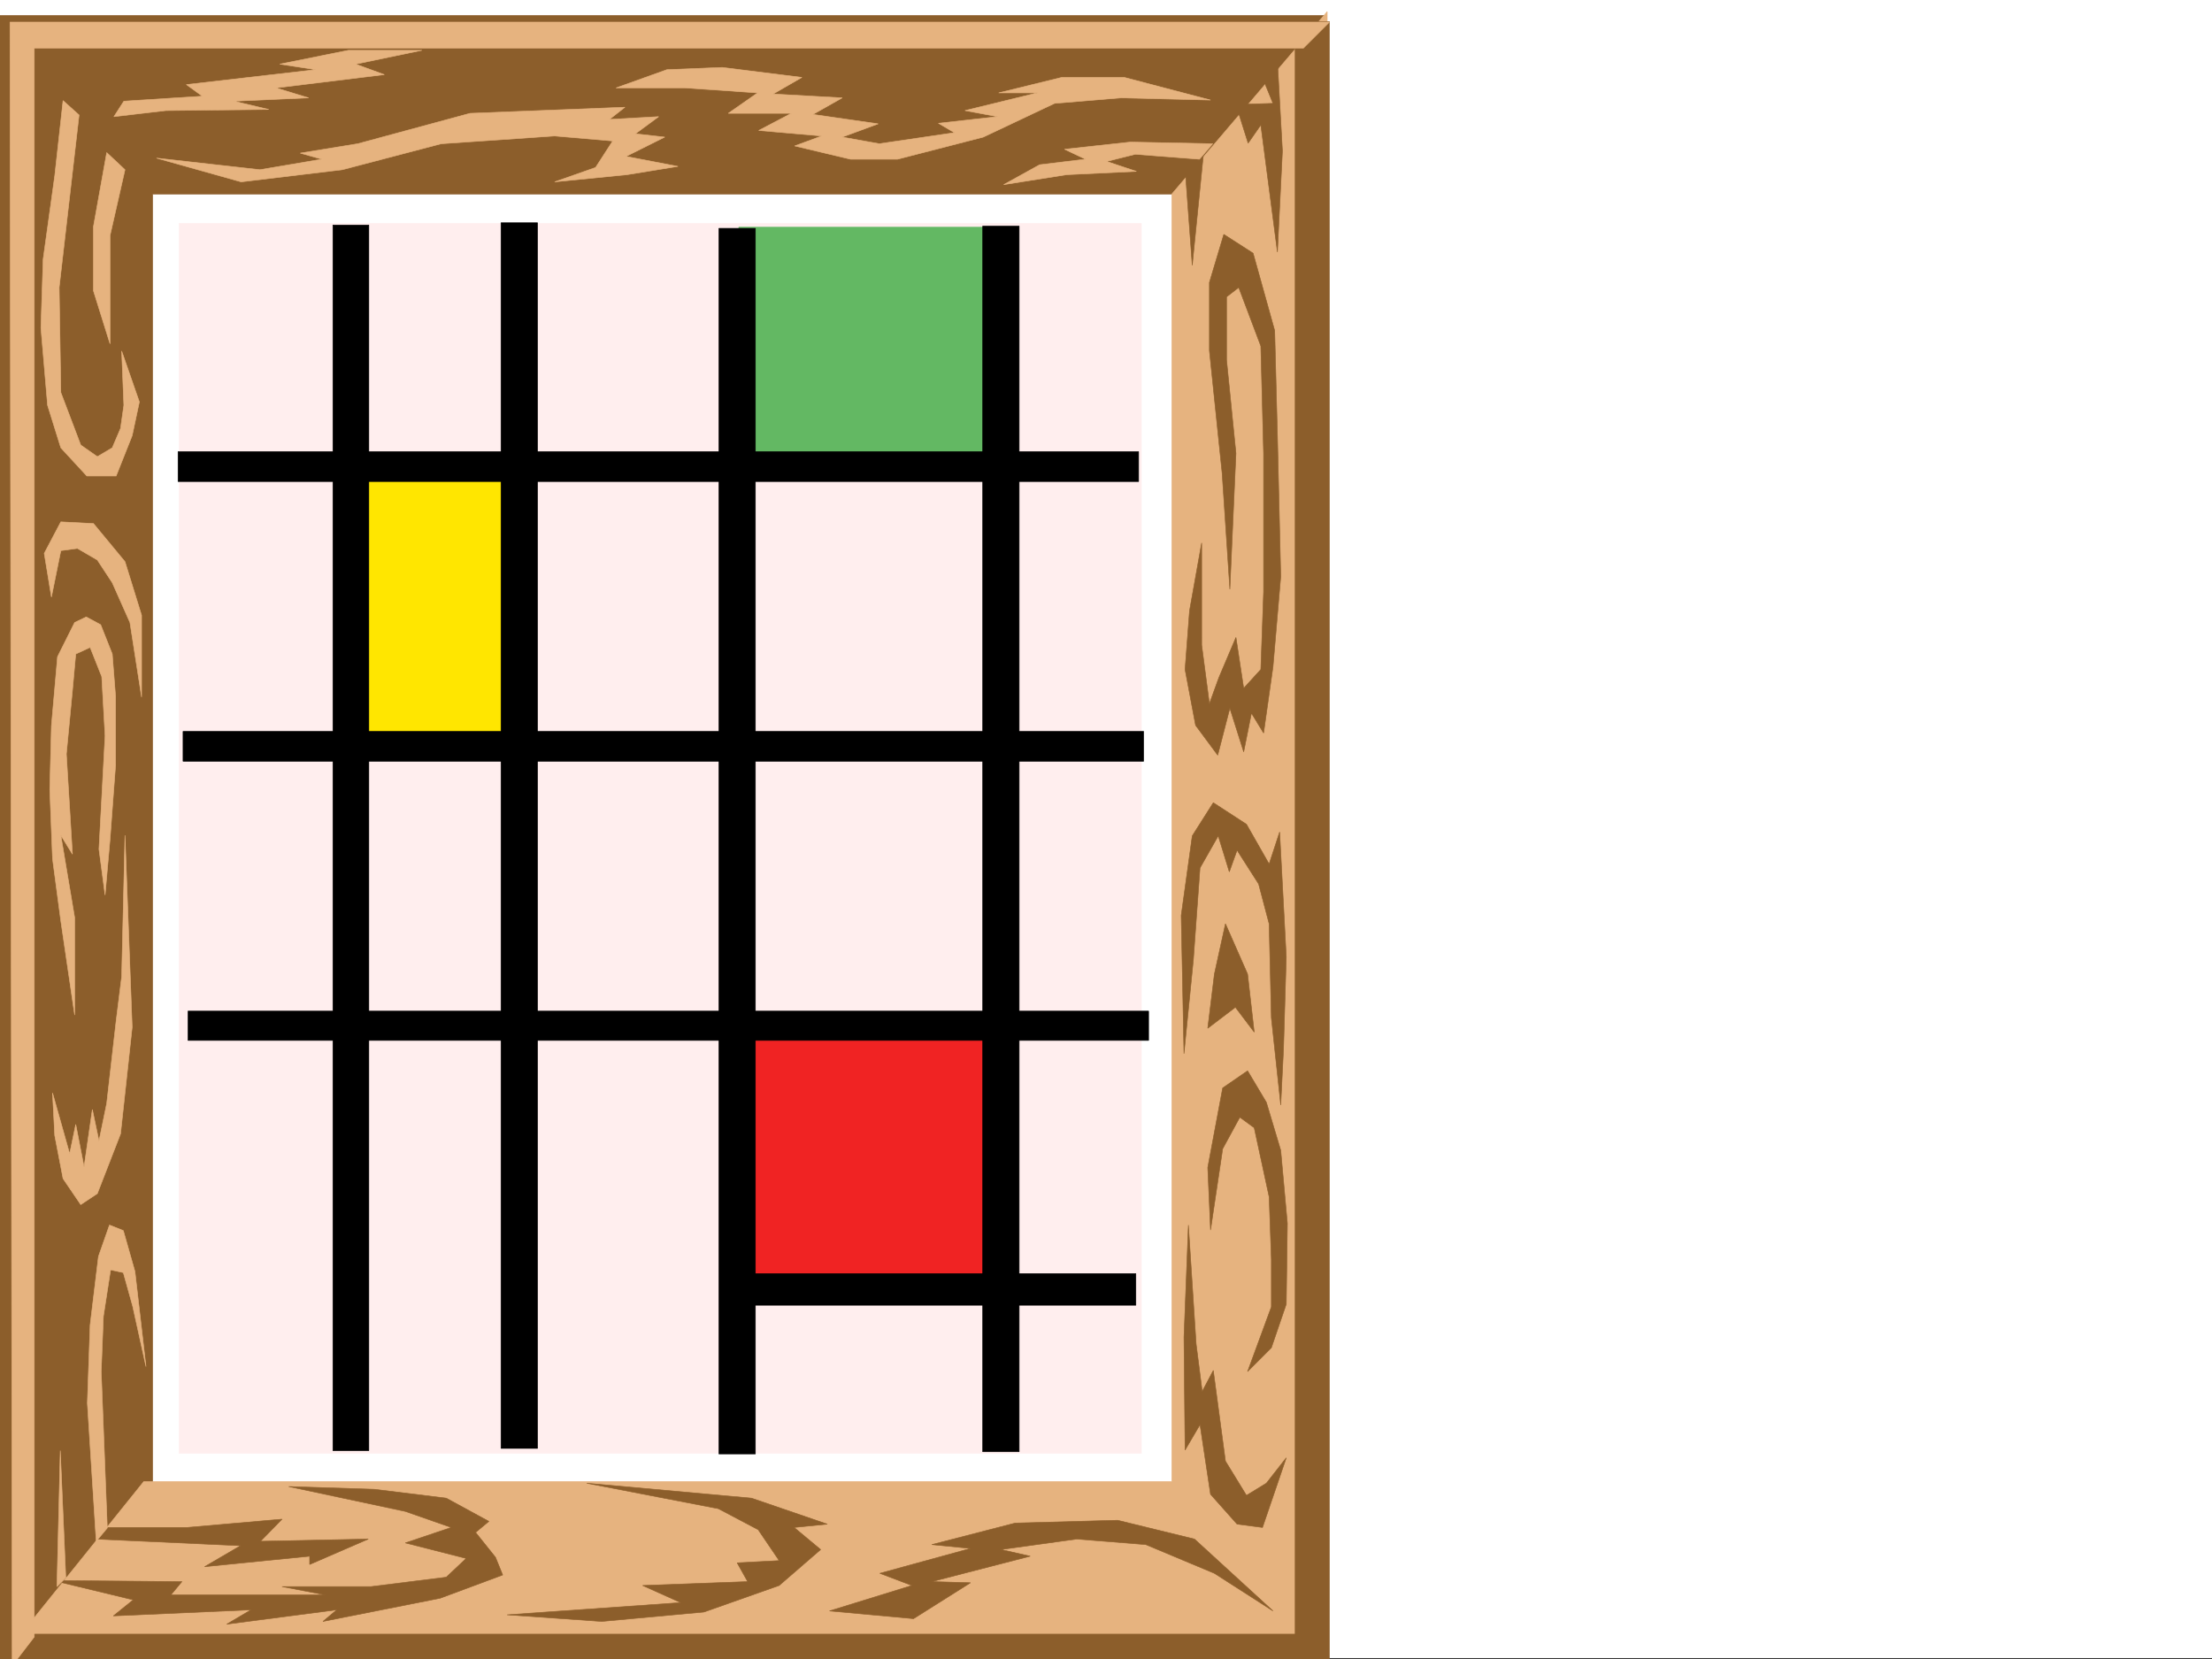 <svg xmlns="http://www.w3.org/2000/svg" width="2997.016" height="2248.25"><rect width="100%" height="100%" fill="#333333" stroke="none"/><defs><clipPath id="a"><path d="M0 0h2997v2244.137H0Zm0 0"/></clipPath><clipPath id="b"><path d="M0 18h1797v2228.09H0Zm0 0"/></clipPath><clipPath id="c"><path d="M0 18h1798v2228.09H0Zm0 0"/></clipPath><clipPath id="d"><path d="M0 13h1799v2233.09H0Zm0 0"/></clipPath><clipPath id="e"><path d="M0 2211h1798v35.09H0Zm0 0"/></clipPath><clipPath id="f"><path d="M1754 27h48v2219.09h-48zm0 0"/></clipPath><clipPath id="g"><path d="M1754 26h48v2220.09h-48zm0 0"/></clipPath><clipPath id="h"><path d="M13 27h1789v2219.09H13Zm0 0"/></clipPath><clipPath id="i"><path d="M12 27h1790v2219.09H12Zm0 0"/></clipPath></defs><path fill="#fff" d="M0 2246.297h2997.016V0H0Zm0 0"/><g clip-path="url(#a)" transform="translate(0 2.16)"><path fill="#fff" fill-rule="evenodd" stroke="#fff" stroke-linecap="square" stroke-linejoin="bevel" stroke-miterlimit="10" stroke-width=".743" d="M.742 2244.137h2995.531V-2.16H.743Zm0 0"/></g><path fill="#fff" fill-rule="evenodd" stroke="#fff" stroke-linecap="square" stroke-linejoin="bevel" stroke-miterlimit="10" stroke-width=".743" d="m126.605 2062.8 1588.438 41.173L1703.82 149.05l-1584.683 7.504zm0 0"/><g clip-path="url(#b)" transform="translate(0 2.16)"><path fill="#8c5e2b" fill-rule="evenodd" d="M-3.012 2255.356V18.796h1799.735L1605.64 260.75H206.8v1747.457zm0 0"/></g><g clip-path="url(#c)" transform="translate(0 2.16)"><path fill="none" stroke="#8c5e2b" stroke-linecap="square" stroke-linejoin="bevel" stroke-miterlimit="10" stroke-width=".743" d="M-3.012 2255.355V18.797h1799.735L1605.64 260.75H206.8v1747.457Zm0 0"/></g><g clip-path="url(#d)" transform="translate(0 2.16)"><path fill="#e6b37f" fill-rule="evenodd" stroke="#e6b37f" stroke-linecap="square" stroke-linejoin="bevel" stroke-miterlimit="10" stroke-width=".743" d="M1798.211 13.559v2236.558H-2.23l197.027-244.922h1392.86V260.75Zm0 0"/></g><g clip-path="url(#e)" transform="translate(0 2.16)"><path fill="#8c5e2b" fill-rule="evenodd" stroke="#8c5e2b" stroke-linecap="square" stroke-linejoin="bevel" stroke-miterlimit="10" stroke-width=".743" d="M1797.465 2254.613v-42.695H-4.496v42.695Zm0 0"/></g><g clip-path="url(#f)" transform="translate(0 2.16)"><path fill="#8c5e2b" fill-rule="evenodd" d="M1801.219 2249.375V27.047h-46.45v2222.328Zm0 0"/></g><g clip-path="url(#g)" transform="translate(0 2.16)"><path fill="none" stroke="#8c5e2b" stroke-linecap="square" stroke-linejoin="bevel" stroke-miterlimit="10" stroke-width=".743" d="M1801.219 2249.375V27.047h-46.45v2222.328Zm0 0"/></g><path fill="#8c5e2b" fill-rule="evenodd" stroke="#8c5e2b" stroke-linecap="square" stroke-linejoin="bevel" stroke-miterlimit="10" stroke-width=".743" d="m71.945 2141.43 108.618 26.195-26.977 21.742 186.586-8.25-32.965 19.469 149.09-19.469-18.73 15.754 158.824-31.473 84.691-31.476-9.734-23.969-26.98-33.703 17.987-14.977-57.714-31.437-97.395-12.004-116.129-3.75 158.082 33.703 62.207 21.738-62.207 20.957 82.422 20.997-26.98 25.457-101.895 12.746H382.125l58.453 11.222H231.512l14.976-17.988zm0 0"/><path fill="#8c5e2b" fill-rule="evenodd" stroke="#8c5e2b" stroke-linecap="square" stroke-linejoin="bevel" stroke-miterlimit="10" stroke-width=".743" d="m129.617 2085.242 196.32 8.992-48.718 28.465 142.363-14.23v11.219l79.414-34.446-146.078 3.012 29.207-29.953-128.133 11.222H135.598Zm557.449 102.637 128.13 8.992 138.609-12.746 101.894-35.973 56.188-48.675-35.973-29.954 44.965-4.496-102.637-35.191-223.3-20.254 178.335 34.488 53.957 28.465 28.465 41.914-56.93 3.012 14.235 25.453-142.363 5.238 51.687 23.227zm436.824-5.239 113.86 10.481 77.184-48.68-52.434-1.527 133.371-34.445-39.727-8.992 102.637-14.235 93.684 7.508 92.902 38.941 79.41 50.95-106.39-97.399-104.16-25.453-138.61 3.754-113.117 29.207 52.434 5.238-122.852 33.703 43.438 16.461zm618.876-207.503-32.22 94.386-34.444-4.496-35.973-40.43-14.234-94.386-20.254 34.445-1.485-152.8 5.98-152.06 10.481 161.052 8.25 64.398 15.016-28.426 16.46 122.813 28.466 46.449 26.976-16.5zm0 0"/><path fill="#8c5e2b" fill-rule="evenodd" stroke="#8c5e2b" stroke-linecap="square" stroke-linejoin="bevel" stroke-miterlimit="10" stroke-width=".743" d="m1690.332 1858.305 32.219-32.22 20.215-59.155 1.484-109.364-8.992-98.882-19.473-65.141-25.453-42.7-33.742 23.227-20.215 107.836 3.754 84.653 16.46-110.106 23.224-42.695 19.511 14.23 20.215 93.606 3.012 84.652v64.438zm0 0"/><path fill="#8c5e2b" fill-rule="evenodd" stroke="#8c5e2b" stroke-linecap="square" stroke-linejoin="bevel" stroke-miterlimit="10" stroke-width=".743" d="m1604.156 1427.621-3.754-187.25 14.977-107.879 28.504-44.926 44.926 29.207 30.73 53.918 14.234-43.437 8.993 169.3-3.754 125.083-3.754 75.66-12.707-118.356-3.012-127.351-14.23-53.918-29.207-45.707-10.52 29.246-14.977-48.719-24.71 43.442-8.993 124.336zm0 0"/><path fill="#8c5e2b" fill-rule="evenodd" stroke="#8c5e2b" stroke-linecap="square" stroke-linejoin="bevel" stroke-miterlimit="10" stroke-width=".743" d="m1636.375 1393.172 37.457-28.465 25.492 33.703-8.992-78.668-29.988-68.152-14.977 68.152zm-24.711-565.504-6.023 79.375 14.234 75.656 29.988 40.469 16.461-63.691 18.73 59.195 10.516-52.434 16.461 26.942 12.746-89.852 10.48-122.11-4.495-191.003-3.715-142.324-29.246-104.828-39.688-25.493-19.512 65.18v92.121l17.247 166.29 10.476 157.3 8.25-184.277-12.746-126.567v-85.394l16.5-12.746 29.95 79.41 3.753 145.297v187.992l-3.754 104.867-23.222 25.492-10.48-68.933-23.227 54.703-12.747 35.187-10.476-79.41V735.551Zm3.715-468.145-9.738-131.804 26.98-39.727zm59.195-217.941 16.5 52.395 17.203-24.711 22.485 172.273 6.765-137.047-6.765-121.367-22.485 16.504 16.5 40.426zm0 0"/><g clip-path="url(#h)" transform="translate(0 2.16)"><path fill="#e6b37f" fill-rule="evenodd" d="m16.5 2254.613 29.95-38.941V63.02h1719.542l35.227-35.23H13.489Zm0 0"/></g><g clip-path="url(#i)" transform="translate(0 2.16)"><path fill="none" stroke="#e6b37f" stroke-linecap="square" stroke-linejoin="bevel" stroke-miterlimit="10" stroke-width=".743" d="m16.5 2254.613 29.95-38.941V63.02h1719.542l35.227-35.23H13.489Zm0 0"/></g><path fill="#e6b37f" fill-rule="evenodd" stroke="#e6b37f" stroke-linecap="square" stroke-linejoin="bevel" stroke-miterlimit="10" stroke-width=".743" d="m130.36 2088.254-11.965-187.25 3.714-105.61 11.262-92.902 14.973-42.695 18.73 7.504 15.758 55.445 14.977 128.797-17.989-81.64-12.746-45.672-17.242-3.754-9.738 62.914-2.969 74.914 8.25 211.96zm-41.212 49.422-7.468-172.274-4.496 184.278zM71.16 1480.797l3.012 57.672 11.262 58.414 23.968 35.23 22.48-14.976 31.438-80.899 15.758-144.59-9.734-259.898-4.5 191.746-7.504 59.941-12.746 111.59-10.48 50.95-8.993-42.7-11.223 77.887-11.261-57.672-8.25 39.688zm0 0"/><path fill="#e6b37f" fill-rule="evenodd" stroke="#e6b37f" stroke-linecap="square" stroke-linejoin="bevel" stroke-miterlimit="10" stroke-width=".743" d="m101.152 1375.188-18.73-127.352-11.262-84.61-3.71-93.644 2.226-86.14 8.25-93.602 23.226-46.453 15.72-7.508 19.507 10.52 15.719 39.687 4.496 57.672v92.863l-7.504 100.367-6.727 75.66-8.25-62.167 8.25-153.547-4.496-80.157-15.758-39.687-19.472 8.996-4.496 49.422-8.25 86.137 8.25 135.597-15.72-25.492 18.731 111.629zm0 0"/><path fill="#e6b37f" fill-rule="evenodd" stroke="#e6b37f" stroke-linecap="square" stroke-linejoin="bevel" stroke-miterlimit="10" stroke-width=".743" d="m82.422 746.027 22.484-3.011 26.977 15.718 20.215 30.735 23.968 53.918L191.824 944.5V833.652l-22.48-72.648-42.739-51.691-44.183-2.227-22.48 42.656 9.734 59.2zm96.656-155.812-21.738 54.7h-39.688l-35.23-38.2-17.984-57.672-8.993-104.867 3.008-92.903L74.172 238.2l11.262-101.894 21.699 19.507-26.977 233.665L82.422 531.8l26.98 71.16 22.48 15.719 20.216-11.965 11.222-26.235 4.496-31.437-2.972-73.43 23.969 68.934zm0 0"/><path fill="#e6b37f" fill-rule="evenodd" stroke="#e6b37f" stroke-linecap="square" stroke-linejoin="bevel" stroke-miterlimit="10" stroke-width=".743" d="m149.09 465.875-22.485-71.902V307.09l17.989-100.367 24.75 23.222-20.254 89.149zm62.95-251.645 114.64 32.18 137.125-16.465 134.113-35.187 153.586-10.52 78.668 6.766-23.227 35.933-55.441 19.473 98.14-9.738 68.934-11.223-70.422-13.488 52.434-26.195-39.688-4.496 31.477-23.227-66.703 3.754 20.996-16.5-209.813 8.25-152.097 41.21-77.926 12.708 29.246 8.25-83.95 14.23zm-57.712-56.187 70.457-8.25 139.352-1.488-47.192-11.22 101.153-4.495-44.223-13.492 146.86-17.985L481.75 86.88l89.93-18.727h-99.664L379.113 86.88l48.719 7.508-175.324 20.215 21.699 15.718-106.39 6.766zm680.34-38.945h93.645l98.18 6.726-39.727 27.723h85.433l-44.222 23.223 85.394 7.468-36.676 13.492 75.66 17.985h63.696l116.125-29.95 96.656-45.71 89.89-7.465 121.407 2.969-116.91-30.692h-84.653l-85.433 20.957h52.472l-98.14 23.969 44.183 8.25-80.156 8.992 21.703 12.746-101.898 14.977-50.203-8.992 48.718-17.989-88.406-12.746 39.688-22.441-93.645-5.242 38.985-22.48-107.918-13.493-74.914 3.012zm525.23 131.062 48.68-26.937 62.207-7.508-28.465-13.488 89.149-9.739 111.629 2.27-17.985 20.957-86.879-6.727-38.984 9.739 40.469 13.449-94.426 4.496zm0 0"/><path fill="#fee" fill-rule="evenodd" stroke="#fee" stroke-linecap="square" stroke-linejoin="bevel" stroke-miterlimit="10" stroke-width=".743" d="M242.773 1969.156h1303.672V302.594H242.773Zm0 0"/><path fill="#f02323" fill-rule="evenodd" stroke="#f02323" stroke-linecap="square" stroke-linejoin="bevel" stroke-miterlimit="10" stroke-width=".743" d="M992.008 1753.441h353.656v-363.28H992.008Zm0 0"/><path fill="#63b863" fill-rule="evenodd" stroke="#63b863" stroke-linecap="square" stroke-linejoin="bevel" stroke-miterlimit="10" stroke-width=".743" d="M1001 618.68h341.656V307.836H1001Zm0 0"/><path fill="#ffe600" fill-rule="evenodd" stroke="#ffe600" stroke-linecap="square" stroke-linejoin="bevel" stroke-miterlimit="10" stroke-width=".743" d="M475.027 1005.926H693.79V636.664H475.027Zm0 0"/><path fill-rule="evenodd" stroke="#000" stroke-linecap="square" stroke-linejoin="bevel" stroke-miterlimit="10" stroke-width=".743" d="M451.059 1965.402h48.68V304.863h-48.68zm227.757-2.972h49.461V301.852h-49.46zm295.204 7.468h49.46V309.36h-49.46zm357.414-2.972h49.422V306.348h-49.422zm0 0"/><path fill-rule="evenodd" stroke="#000" stroke-linecap="square" stroke-linejoin="bevel" stroke-miterlimit="10" stroke-width=".743" d="M241.246 652.383H1542.73v-40.43H241.246Zm6.766 378.996h1301.441v-40.43H248.012Zm758.968 737.035h531.996v-42.695H1006.98zm-752.242-358.781h1301.48v-39.688H254.739Zm0 0"/></svg>
